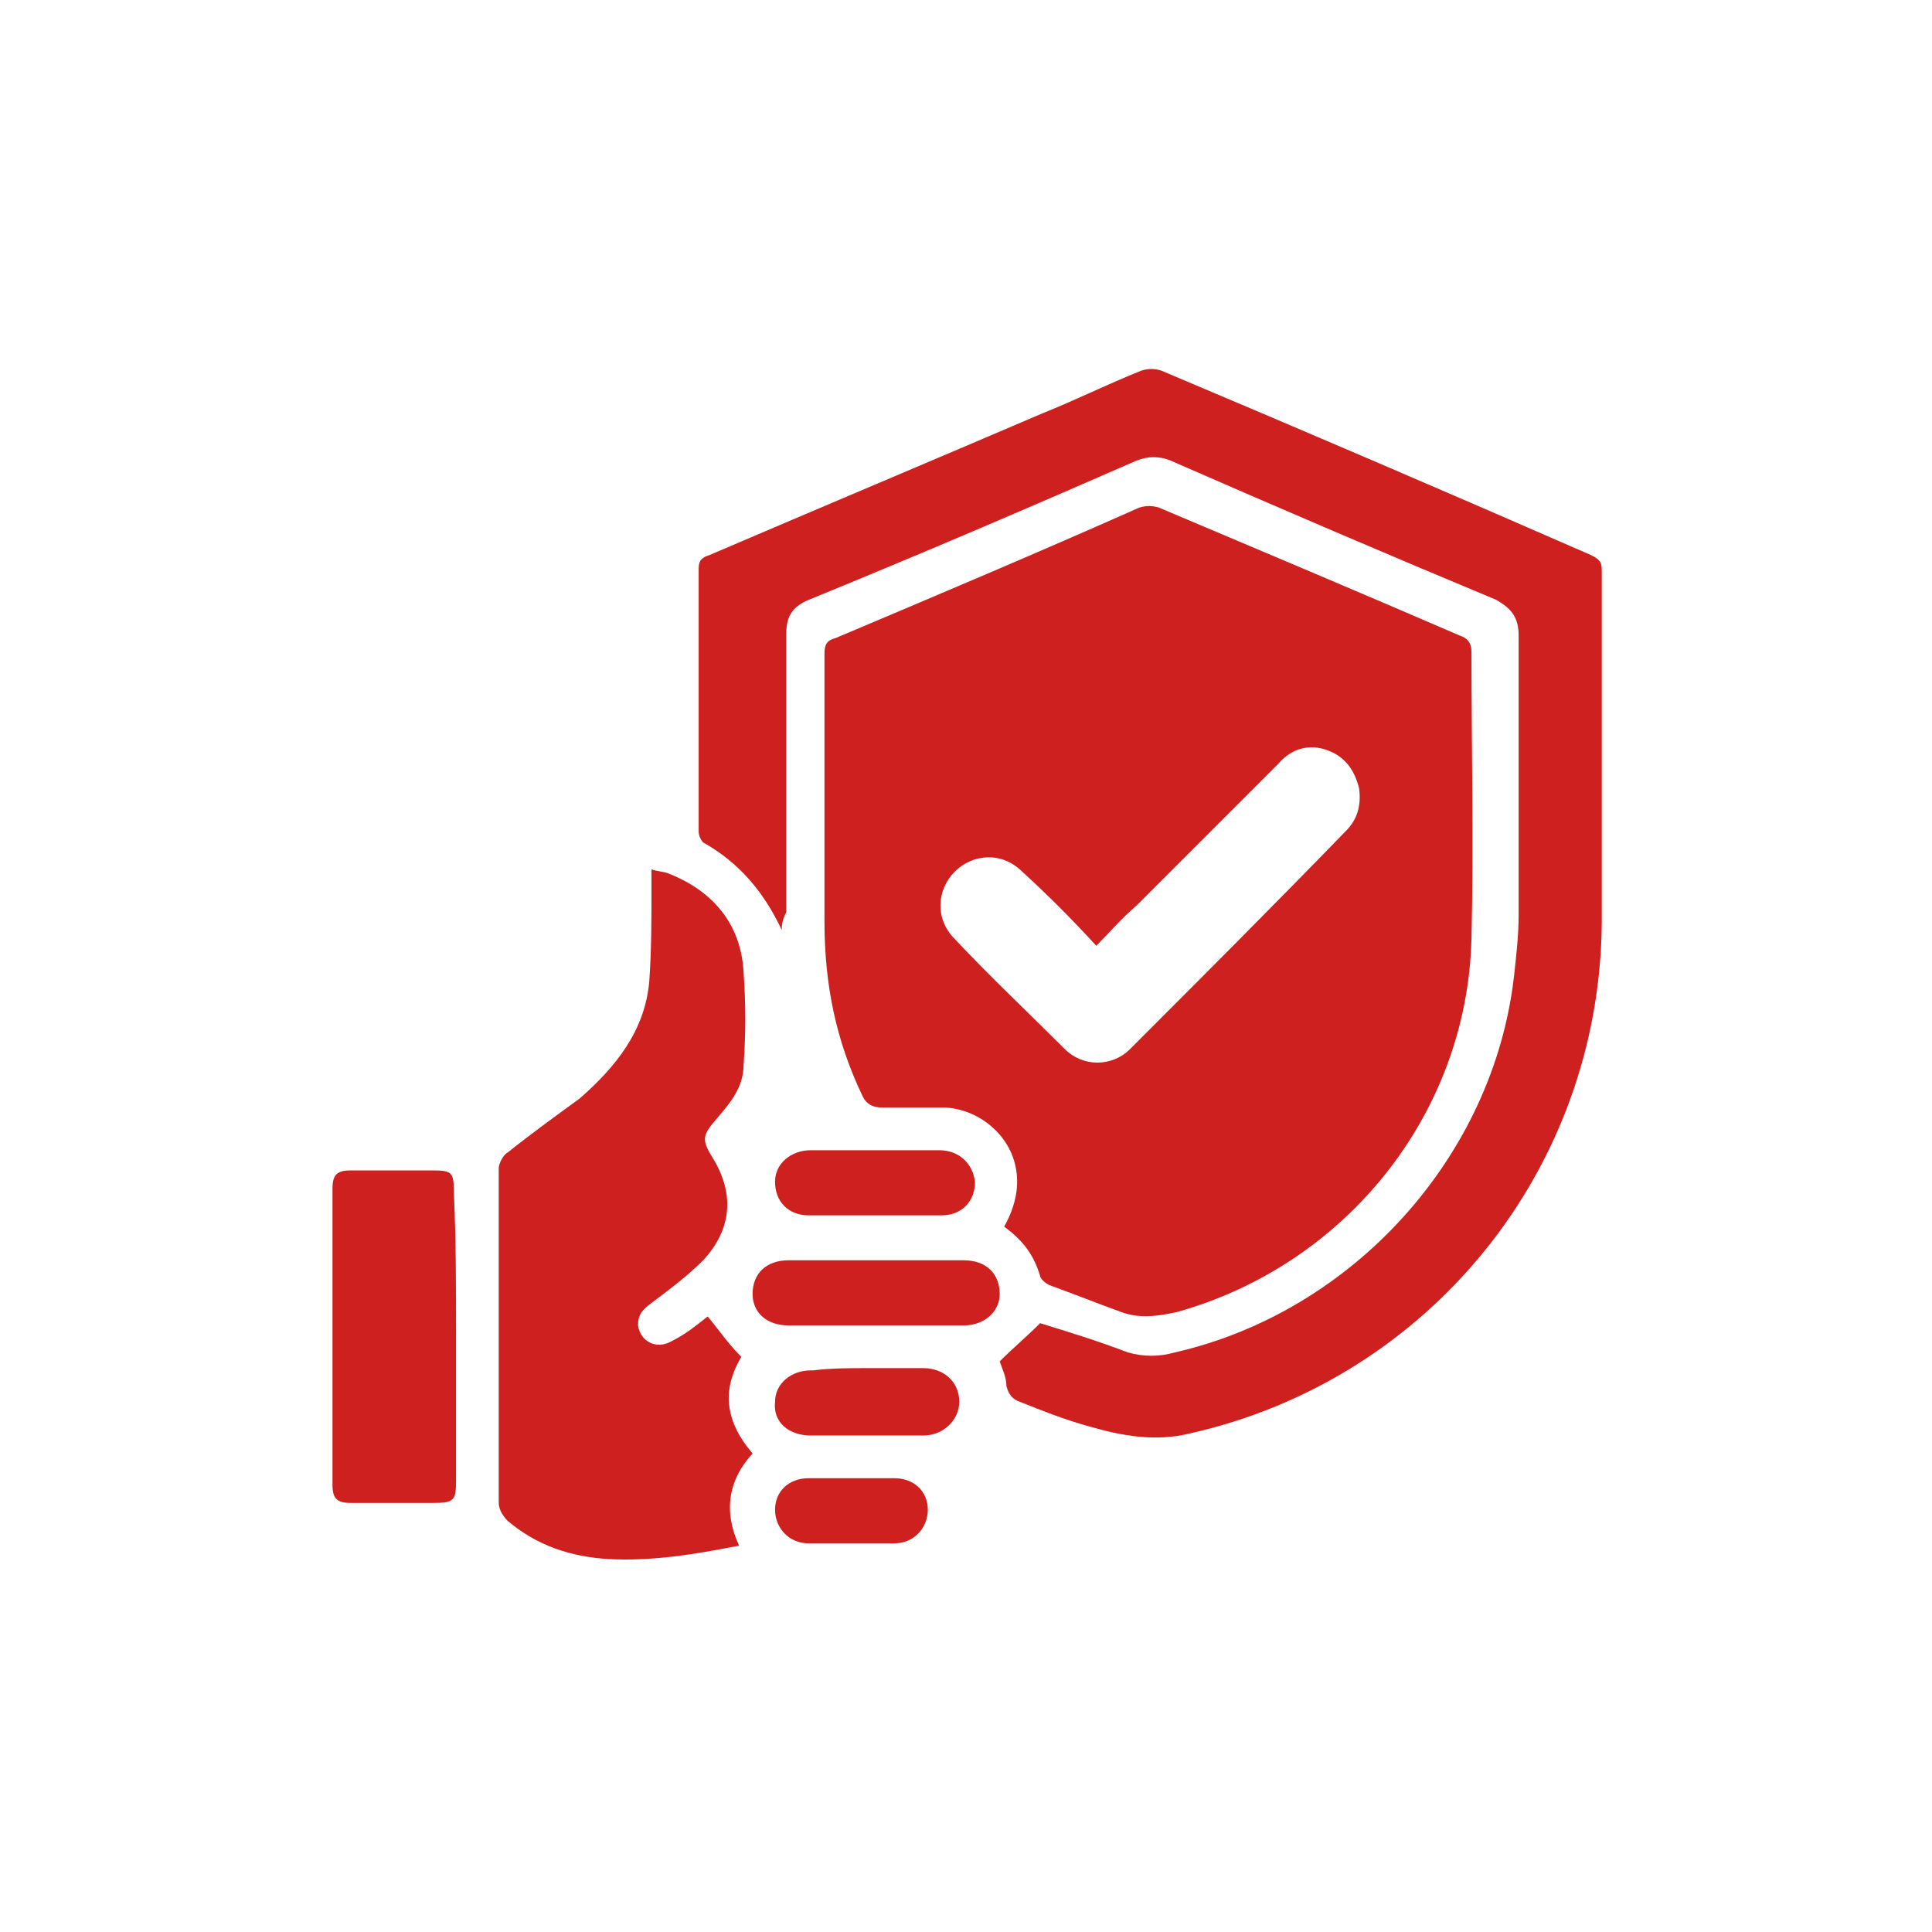 <?xml version="1.0" encoding="utf-8"?>
<!-- Generator: Adobe Illustrator 26.0.1, SVG Export Plug-In . SVG Version: 6.00 Build 0)  -->
<svg version="1.1" id="Layer_1" xmlns="http://www.w3.org/2000/svg" xmlns:xlink="http://www.w3.org/1999/xlink" x="0px" y="0px"
	 viewBox="0 0 86 86" style="enable-background:new 0 0 86 86;" xml:space="preserve">
<style type="text/css">
	.st0{fill:#CD201F;}
</style>
<g>
	<path class="st0" d="M44.7,54.6c0.5-0.9,0.7-1.8,0.5-2.7c-0.3-1.4-1.6-2.5-3.1-2.6c-0.9,0-1.9,0-2.8,0c-0.4,0-0.7-0.1-0.9-0.5
		c-1.2-2.5-1.7-5-1.7-7.8c0-4,0-8,0-11.9c0-0.4,0.1-0.6,0.5-0.7c4.5-1.9,9-3.8,13.5-5.8c0.3-0.1,0.6-0.1,0.9,0
		c4.5,1.9,9,3.8,13.4,5.7c0.3,0.1,0.5,0.3,0.5,0.7c0,4.3,0.1,8.5,0,12.8c-0.2,7.8-5.6,14.5-13.1,16.6c-0.9,0.2-1.7,0.3-2.5,0
		c-1.1-0.4-2.1-0.8-3.2-1.2c-0.2-0.1-0.4-0.3-0.4-0.4C46,55.8,45.5,55.2,44.7,54.6z M48.8,42.1c-1.1-1.2-2.2-2.3-3.3-3.3
		c-0.9-0.9-2.2-0.8-3,0c-0.8,0.8-0.9,2.1,0,3c1.6,1.7,3.3,3.3,4.9,4.9c0.8,0.8,2.1,0.8,2.9,0c3.2-3.2,6.4-6.4,9.6-9.7
		c0.5-0.5,0.7-1.1,0.6-1.9c-0.2-0.8-0.6-1.4-1.4-1.7c-0.8-0.3-1.6-0.1-2.2,0.6c-2.1,2.1-4.2,4.2-6.3,6.3
		C49.9,40.9,49.4,41.5,48.8,42.1z"/>
	<path class="st0" d="M34.8,41.4c-0.8-1.7-1.9-3-3.5-3.9c-0.1-0.1-0.2-0.3-0.2-0.5c0-3.9,0-7.8,0-11.7c0-0.4,0.2-0.5,0.5-0.6
		c4.9-2.1,9.9-4.2,14.8-6.3c1.5-0.6,2.9-1.3,4.4-1.9c0.3-0.1,0.6-0.1,0.9,0c6.4,2.7,12.7,5.4,19.1,8.2c0.4,0.2,0.5,0.3,0.5,0.7
		c0,5.2,0,10.5,0,15.7c-0.1,11-7.7,20.3-18.3,22.7c-1.6,0.4-3.1,0.1-4.5-0.3c-1.1-0.3-2.1-0.7-3.1-1.1c-0.3-0.1-0.5-0.3-0.6-0.7
		c0-0.4-0.2-0.8-0.3-1.1c0.6-0.6,1.2-1.1,1.8-1.7c1.3,0.4,2.6,0.8,3.9,1.3c0.7,0.2,1.4,0.2,2.1,0c7.9-1.8,14.2-8.7,15.1-16.8
		c0.1-0.9,0.2-1.8,0.2-2.7c0-4.1,0-8.3,0-12.4c0-0.8-0.3-1.2-1-1.6c-4.8-2-9.7-4.1-14.5-6.2c-0.5-0.2-1-0.2-1.5,0
		c-4.8,2.1-9.7,4.2-14.6,6.2c-0.7,0.3-1,0.7-1,1.5c0,4.1,0,8.2,0,12.4C34.8,41,34.8,41.2,34.8,41.4z"/>
	<path class="st0" d="M29,38.7c0.3,0.1,0.6,0.1,0.8,0.2c2,0.8,3.2,2.3,3.3,4.4c0.1,1.4,0.1,2.7,0,4.1c0,1-0.6,1.7-1.2,2.4
		c-0.6,0.7-0.7,0.9-0.2,1.7c1,1.6,0.9,3.2-0.4,4.6c-0.7,0.7-1.5,1.3-2.3,1.9c-0.4,0.3-0.6,0.5-0.6,1c0.1,0.7,0.8,1.1,1.5,0.7
		c0.6-0.3,1.1-0.7,1.6-1.1c0.5,0.6,0.9,1.2,1.5,1.8c-0.9,1.5-0.7,2.9,0.5,4.3c-1.1,1.2-1.3,2.6-0.6,4.1c-2,0.4-3.9,0.7-5.8,0.6
		c-1.7-0.1-3.2-0.6-4.5-1.7c-0.2-0.2-0.4-0.5-0.4-0.8c0-5,0-9.9,0-14.9c0-0.2,0.2-0.6,0.4-0.7c1-0.8,2.1-1.6,3.2-2.4
		c1.6-1.4,2.9-3,3.1-5.2c0.1-1.4,0.1-2.8,0.1-4.2C29,39.3,29,39.1,29,38.7z"/>
	<path class="st0" d="M20.3,59.5c0,2.1,0,4.3,0,6.4c0,0.9-0.1,1-1,1c-1.2,0-2.5,0-3.7,0c-0.6,0-0.8-0.2-0.8-0.8c0-4.4,0-8.8,0-13.2
		c0-0.6,0.2-0.8,0.8-0.8c1.2,0,2.5,0,3.7,0c0.8,0,0.9,0.1,0.9,0.9C20.3,55.2,20.3,57.3,20.3,59.5z"/>
	<path class="st0" d="M38.9,59c-1.3,0-2.5,0-3.8,0c-1,0-1.6-0.6-1.6-1.4c0-0.9,0.6-1.5,1.6-1.5c2.6,0,5.2,0,7.8,0
		c1,0,1.6,0.6,1.6,1.5c0,0.8-0.7,1.4-1.6,1.4C41.5,59,40.2,59,38.9,59z"/>
	<path class="st0" d="M38.9,51.2c1,0,1.9,0,2.9,0c0.9,0,1.5,0.6,1.6,1.4c0,0.9-0.6,1.5-1.5,1.5c-2,0-3.9,0-5.9,0
		c-0.9,0-1.5-0.6-1.5-1.5c0-0.8,0.7-1.4,1.6-1.4C37,51.2,38,51.2,38.9,51.2z"/>
	<path class="st0" d="M38.6,60.9c0.8,0,1.7,0,2.5,0c0.9,0,1.6,0.6,1.6,1.5c0,0.8-0.7,1.5-1.6,1.5c-1.7,0-3.4,0-5,0
		c-1,0-1.7-0.6-1.6-1.5c0-0.8,0.7-1.4,1.6-1.4c0,0,0,0,0.1,0C37,60.9,37.8,60.9,38.6,60.9z"/>
	<path class="st0" d="M37.9,68.7c-0.6,0-1.3,0-1.9,0c-0.9,0-1.5-0.7-1.5-1.5c0-0.8,0.6-1.4,1.5-1.4c1.3,0,2.5,0,3.8,0
		c0.9,0,1.5,0.6,1.5,1.4c0,0.8-0.6,1.5-1.5,1.5C39.1,68.7,38.5,68.7,37.9,68.7z"/>
</g>
</svg>

